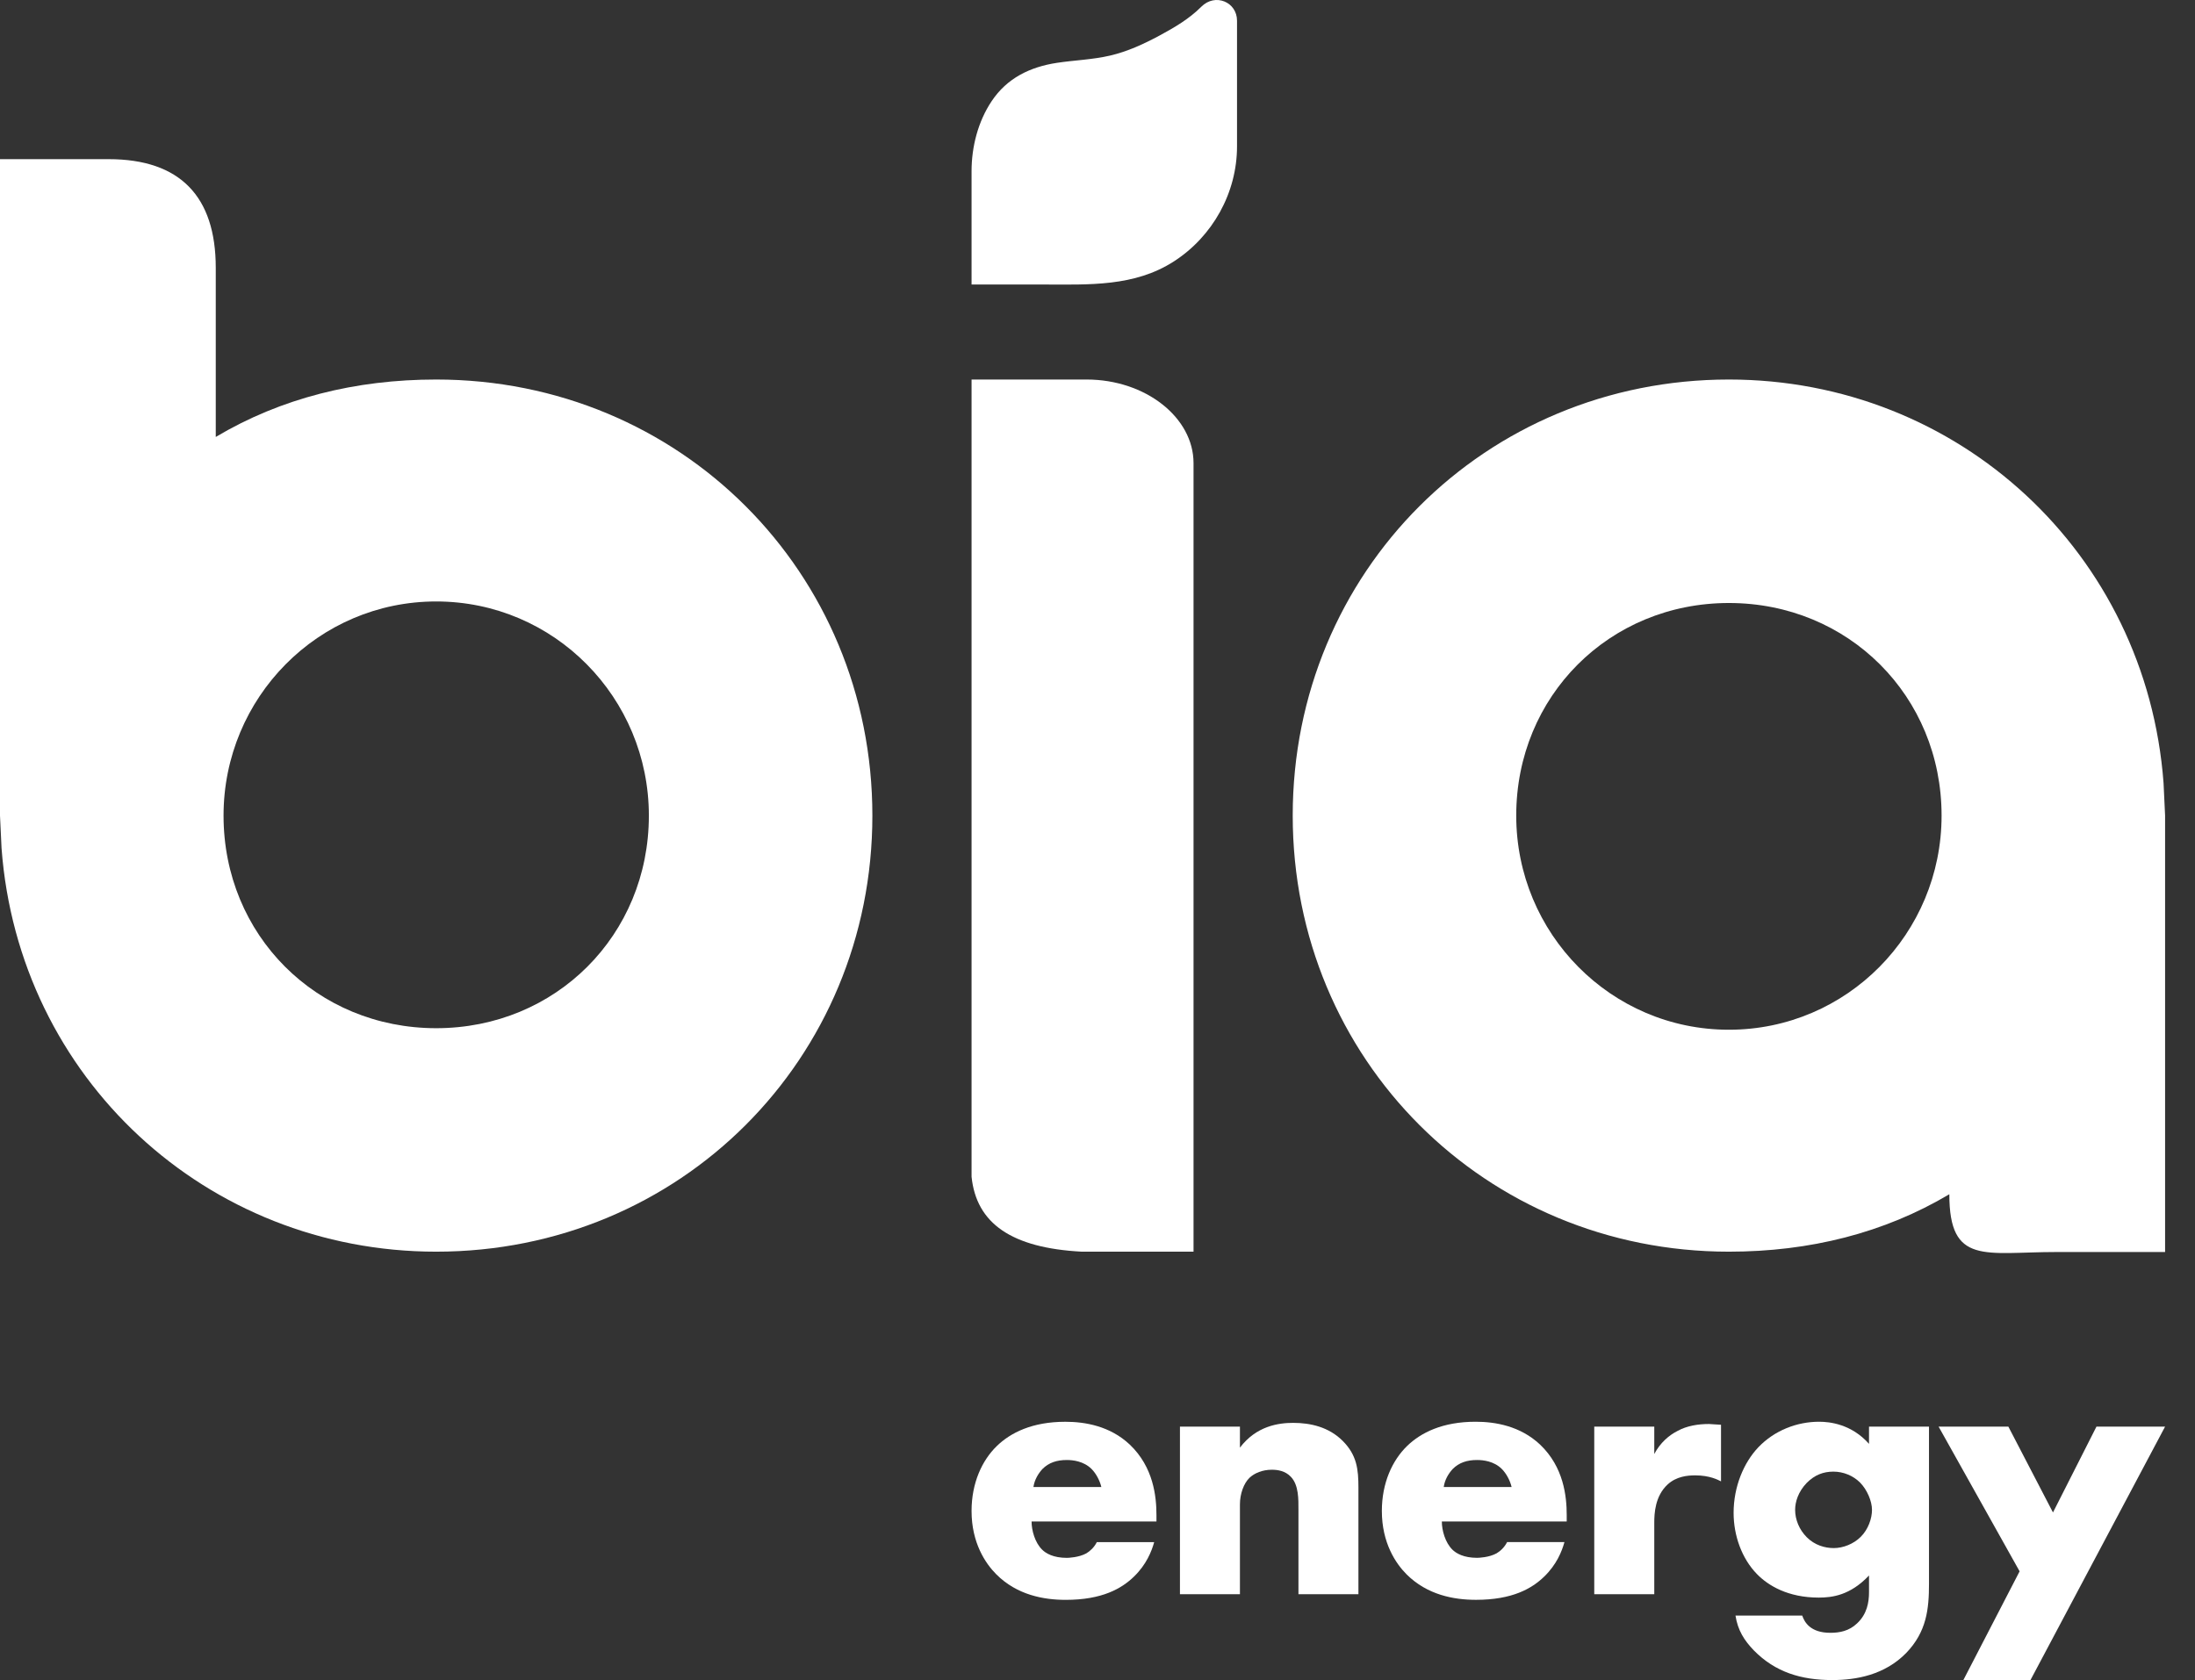 <svg width="64" height="49" viewBox="0 0 64 49" fill="none" xmlns="http://www.w3.org/2000/svg">
<rect x="0" y="0" width="64" height="49" fill="#333333" stroke="none"/>
<path d="M34.8 13.505V36.506H31.541C29.493 36.398 28.468 35.682 28.328 34.32V11.069H31.681C33.404 11.069 34.8 12.18 34.8 13.505Z" fill="white"/>
<path d="M6.291 12.744C8.192 11.612 10.365 11.069 12.718 11.069C19.824 11.069 25.436 16.681 25.436 23.788C25.436 30.893 19.824 36.506 12.718 36.506C6.02 36.506 0.543 31.436 0.045 24.738L0 23.788V4.642H3.168C5.25 4.642 6.291 5.729 6.291 7.811V12.744ZM12.718 29.988C16.203 29.988 18.919 27.273 18.919 23.788C18.919 20.348 16.158 17.542 12.718 17.542C9.279 17.542 6.518 20.348 6.518 23.788C6.518 27.273 9.233 29.988 12.718 29.988Z" fill="white"/>
<path d="M56.837 34.831C54.936 35.962 52.764 36.506 50.41 36.506C43.304 36.506 37.692 30.893 37.692 23.787C37.692 16.682 43.304 11.069 50.41 11.069C57.108 11.069 62.585 16.138 63.083 22.837L63.128 23.787V36.516H59.96C57.878 36.516 56.837 36.913 56.837 34.831V34.831ZM50.41 17.587C46.925 17.587 44.209 20.302 44.209 23.787C44.209 27.227 46.97 30.033 50.41 30.033C53.85 30.033 56.611 27.227 56.611 23.787C56.611 20.302 53.895 17.587 50.41 17.587Z" fill="white"/>
<path d="M32.4 8.239C31.746 8.318 31.071 8.298 30.399 8.298C29.709 8.298 29.018 8.298 28.328 8.298V4.994C28.328 4.281 28.516 3.545 28.914 2.95C29.363 2.277 30.032 1.953 30.816 1.833C31.332 1.755 31.858 1.74 32.367 1.621C32.874 1.503 33.351 1.283 33.808 1.037C34.248 0.8 34.671 0.552 35.027 0.196C35.434 -0.211 36.068 0.06 36.068 0.603V4.27C36.068 5.621 35.359 6.896 34.224 7.626C33.65 7.995 33.035 8.163 32.4 8.239Z" fill="white"/>
<path d="M33.719 44.375H30.078C30.078 44.638 30.176 44.988 30.384 45.195C30.493 45.305 30.712 45.436 31.106 45.436C31.149 45.436 31.456 45.425 31.674 45.305C31.784 45.239 31.904 45.13 31.98 44.977H33.653C33.577 45.25 33.424 45.633 33.063 45.983C32.702 46.333 32.133 46.661 31.073 46.661C30.428 46.661 29.651 46.519 29.05 45.917C28.733 45.6 28.328 44.999 28.328 44.069C28.328 43.249 28.635 42.593 29.061 42.178C29.465 41.784 30.1 41.467 31.062 41.467C31.631 41.467 32.363 41.587 32.943 42.134C33.631 42.79 33.719 43.643 33.719 44.19V44.375L33.719 44.375ZM32.112 43.369C32.068 43.184 31.959 42.976 31.827 42.844C31.598 42.615 31.281 42.582 31.106 42.582C30.81 42.582 30.581 42.659 30.395 42.844C30.275 42.976 30.165 43.151 30.132 43.369H32.112Z" fill="white"/>
<path d="M34.404 41.608H36.153V42.221C36.634 41.587 37.279 41.499 37.706 41.499C38.209 41.499 38.744 41.619 39.149 42.024C39.564 42.44 39.608 42.855 39.608 43.391V46.496H37.859V44.025C37.859 43.741 37.87 43.314 37.64 43.074C37.476 42.899 37.257 42.866 37.082 42.866C36.809 42.866 36.58 42.964 36.437 43.096C36.262 43.26 36.153 43.577 36.153 43.872V46.496H34.404V41.608Z" fill="white"/>
<path d="M45.681 44.375H42.04C42.04 44.637 42.138 44.987 42.346 45.195C42.456 45.304 42.674 45.435 43.068 45.435C43.111 45.435 43.418 45.425 43.636 45.304C43.746 45.239 43.866 45.129 43.943 44.976H45.615C45.539 45.25 45.386 45.632 45.025 45.982C44.664 46.332 44.096 46.66 43.035 46.66C42.39 46.66 41.614 46.518 41.012 45.917C40.695 45.6 40.291 44.998 40.291 44.069C40.291 43.249 40.597 42.593 41.023 42.177C41.428 41.783 42.062 41.466 43.024 41.466C43.593 41.466 44.325 41.587 44.905 42.133C45.594 42.789 45.681 43.642 45.681 44.189V44.375L45.681 44.375ZM44.074 43.369C44.03 43.183 43.921 42.975 43.789 42.844C43.56 42.614 43.243 42.582 43.068 42.582C42.773 42.582 42.543 42.658 42.357 42.844C42.237 42.975 42.127 43.15 42.095 43.369H44.074Z" fill="white"/>
<path d="M46.484 41.608H48.234V42.407C48.408 42.079 48.66 41.86 48.922 41.729C49.185 41.587 49.502 41.532 49.83 41.532C49.874 41.532 49.95 41.543 50.18 41.554V43.205C50.092 43.161 49.852 43.03 49.425 43.03C49.196 43.03 48.879 43.063 48.627 43.292C48.255 43.631 48.234 44.145 48.234 44.408V46.496H46.484V41.608Z" fill="white"/>
<path d="M56.244 41.608V46.19C56.244 46.922 56.178 47.59 55.577 48.213C54.954 48.847 54.134 49 53.423 49C52.516 49 51.761 48.77 51.138 48.136C50.854 47.841 50.668 47.546 50.602 47.119H52.548C52.614 47.316 52.789 47.622 53.368 47.622C53.642 47.622 53.915 47.568 54.145 47.349C54.44 47.076 54.495 46.726 54.495 46.441V45.95C53.948 46.529 53.423 46.595 53.029 46.595C52.133 46.595 51.553 46.245 51.225 45.906C50.788 45.457 50.547 44.79 50.547 44.123C50.547 43.358 50.843 42.658 51.269 42.21C51.739 41.718 52.395 41.466 53.04 41.466C53.347 41.466 53.981 41.532 54.495 42.111V41.608H56.244H56.244ZM52.68 43.249C52.428 43.511 52.341 43.806 52.341 44.036C52.341 44.32 52.461 44.615 52.68 44.834C52.909 45.064 53.205 45.151 53.467 45.151C53.74 45.151 54.046 45.031 54.254 44.823C54.473 44.605 54.582 44.287 54.582 44.036C54.582 43.785 54.44 43.446 54.232 43.238C54.035 43.041 53.751 42.921 53.456 42.921C53.161 42.921 52.909 43.019 52.68 43.249Z" fill="white"/>
<path d="M58.886 45.829L56.524 41.608H58.558L59.859 44.112L61.127 41.608H63.128L59.203 49H57.246L58.886 45.829L58.886 45.829Z" fill="white"/>
</svg>
